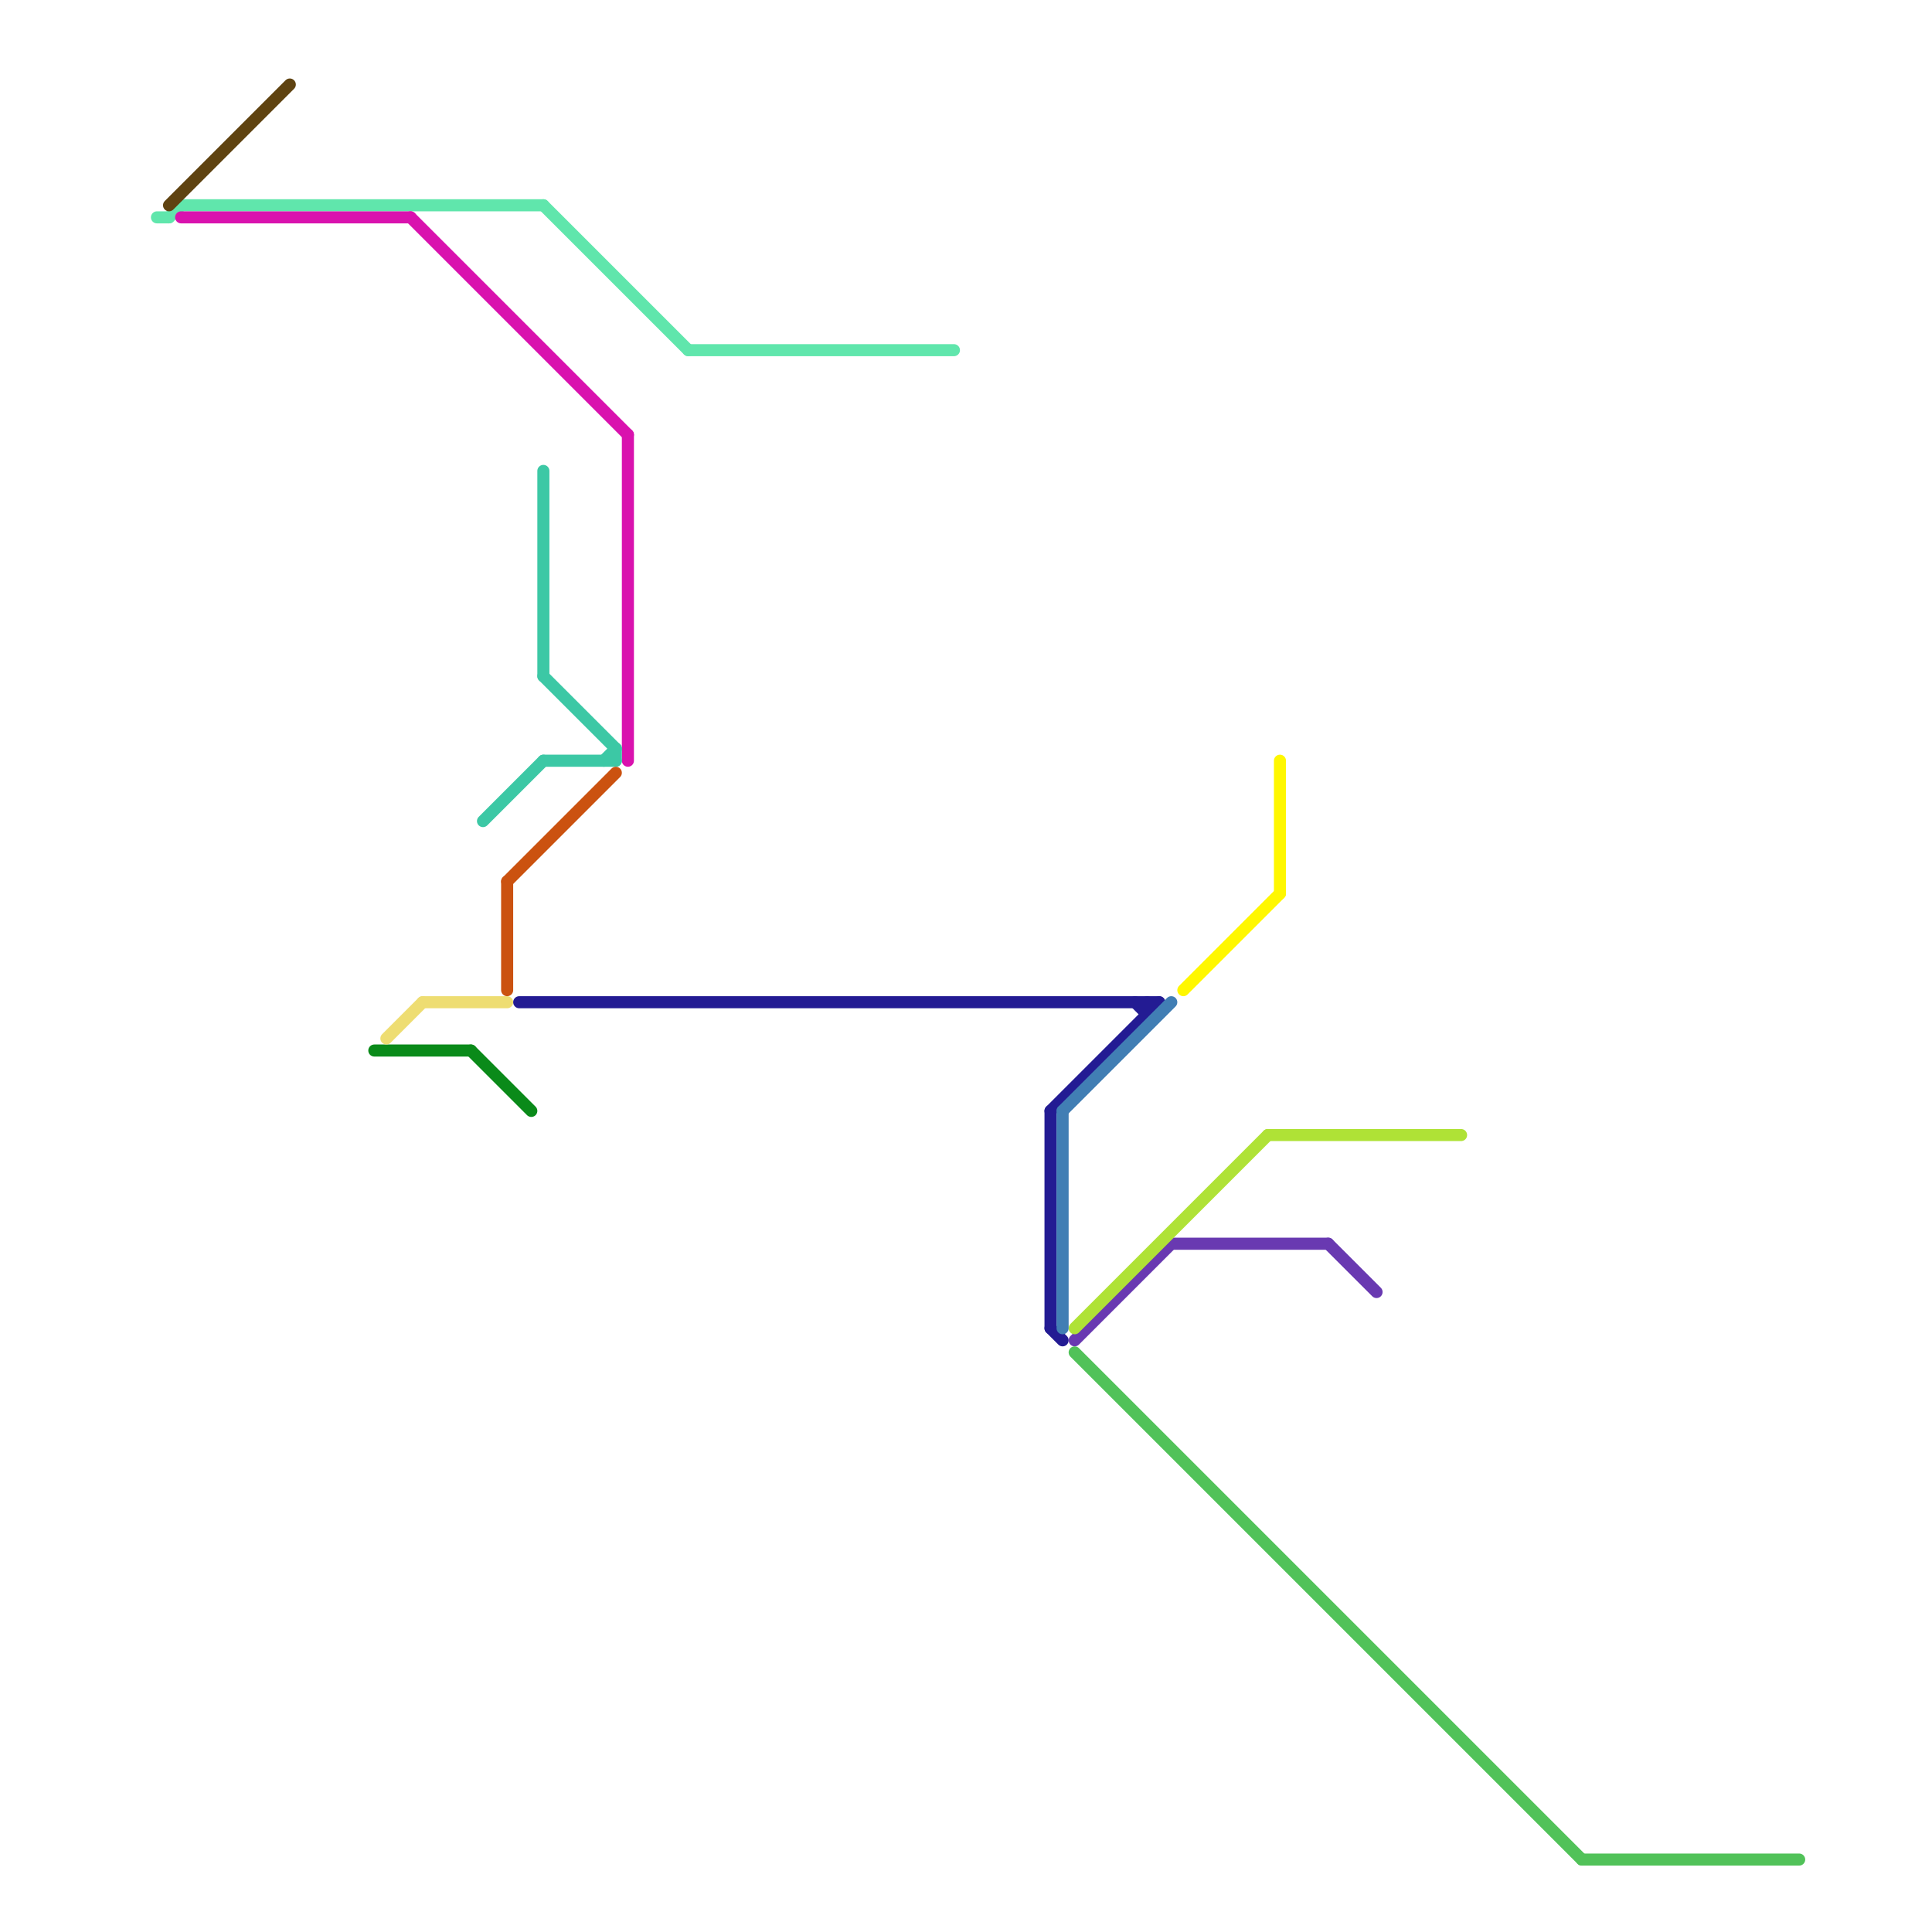 
<svg version="1.1" xmlns="http://www.w3.org/2000/svg" viewBox="0 0 160 160">
<style>text { font: 1px Helvetica; font-weight: 600; white-space: pre; dominant-baseline: central; } line { stroke-width: 1; fill: none; stroke-linecap: round; stroke-linejoin: round; } .c0 { stroke: #6939b1 } .c1 { stroke: #51c259 } .c2 { stroke: #fff700 } .c3 { stroke: #afe236 } .c4 { stroke: #60e6ac } .c5 { stroke: #5f4311 } .c6 { stroke: #d912ae } .c7 { stroke: #0a8a19 } .c8 { stroke: #eedd72 } .c9 { stroke: #3cc8a5 } .c10 { stroke: #cb5210 } .c11 { stroke: #231b93 } .c12 { stroke: #417eb4 }</style><defs><g id="wm-xf"><circle r="1.2" fill="#000"/><circle r="0.9" fill="#fff"/><circle r="0.6" fill="#000"/><circle r="0.3" fill="#fff"/></g><g id="wm"><circle r="0.6" fill="#000"/><circle r="0.3" fill="#fff"/></g></defs><line class="c0" x1="97" y1="103" x2="110" y2="103"/><line class="c0" x1="110" y1="103" x2="114" y2="107"/><line class="c0" x1="89" y1="111" x2="97" y2="103"/><line class="c1" x1="131" y1="154" x2="149" y2="154"/><line class="c1" x1="89" y1="112" x2="131" y2="154"/><line class="c2" x1="98" y1="82" x2="106" y2="74"/><line class="c2" x1="106" y1="63" x2="106" y2="74"/><line class="c3" x1="105" y1="94" x2="121" y2="94"/><line class="c3" x1="89" y1="110" x2="105" y2="94"/><line class="c4" x1="45" y1="17" x2="57" y2="29"/><line class="c4" x1="13" y1="18" x2="14" y2="18"/><line class="c4" x1="57" y1="29" x2="79" y2="29"/><line class="c4" x1="14" y1="18" x2="15" y2="17"/><line class="c4" x1="15" y1="17" x2="45" y2="17"/><line class="c5" x1="14" y1="17" x2="24" y2="7"/><line class="c6" x1="52" y1="36" x2="52" y2="63"/><line class="c6" x1="34" y1="18" x2="52" y2="36"/><line class="c6" x1="15" y1="18" x2="34" y2="18"/><line class="c7" x1="39" y1="87" x2="44" y2="92"/><line class="c7" x1="31" y1="87" x2="39" y2="87"/><line class="c8" x1="32" y1="86" x2="35" y2="83"/><line class="c8" x1="35" y1="83" x2="42" y2="83"/><line class="c9" x1="45" y1="56" x2="51" y2="62"/><line class="c9" x1="45" y1="63" x2="51" y2="63"/><line class="c9" x1="50" y1="63" x2="51" y2="62"/><line class="c9" x1="45" y1="39" x2="45" y2="56"/><line class="c9" x1="40" y1="68" x2="45" y2="63"/><line class="c9" x1="51" y1="62" x2="51" y2="63"/><line class="c10" x1="42" y1="73" x2="51" y2="64"/><line class="c10" x1="42" y1="73" x2="42" y2="82"/><line class="c11" x1="95" y1="83" x2="95" y2="84"/><line class="c11" x1="87" y1="92" x2="87" y2="110"/><line class="c11" x1="87" y1="110" x2="88" y2="111"/><line class="c11" x1="43" y1="83" x2="96" y2="83"/><line class="c11" x1="87" y1="92" x2="96" y2="83"/><line class="c11" x1="94" y1="83" x2="95" y2="84"/><line class="c12" x1="88" y1="92" x2="97" y2="83"/><line class="c12" x1="88" y1="92" x2="88" y2="110"/>
</svg>
